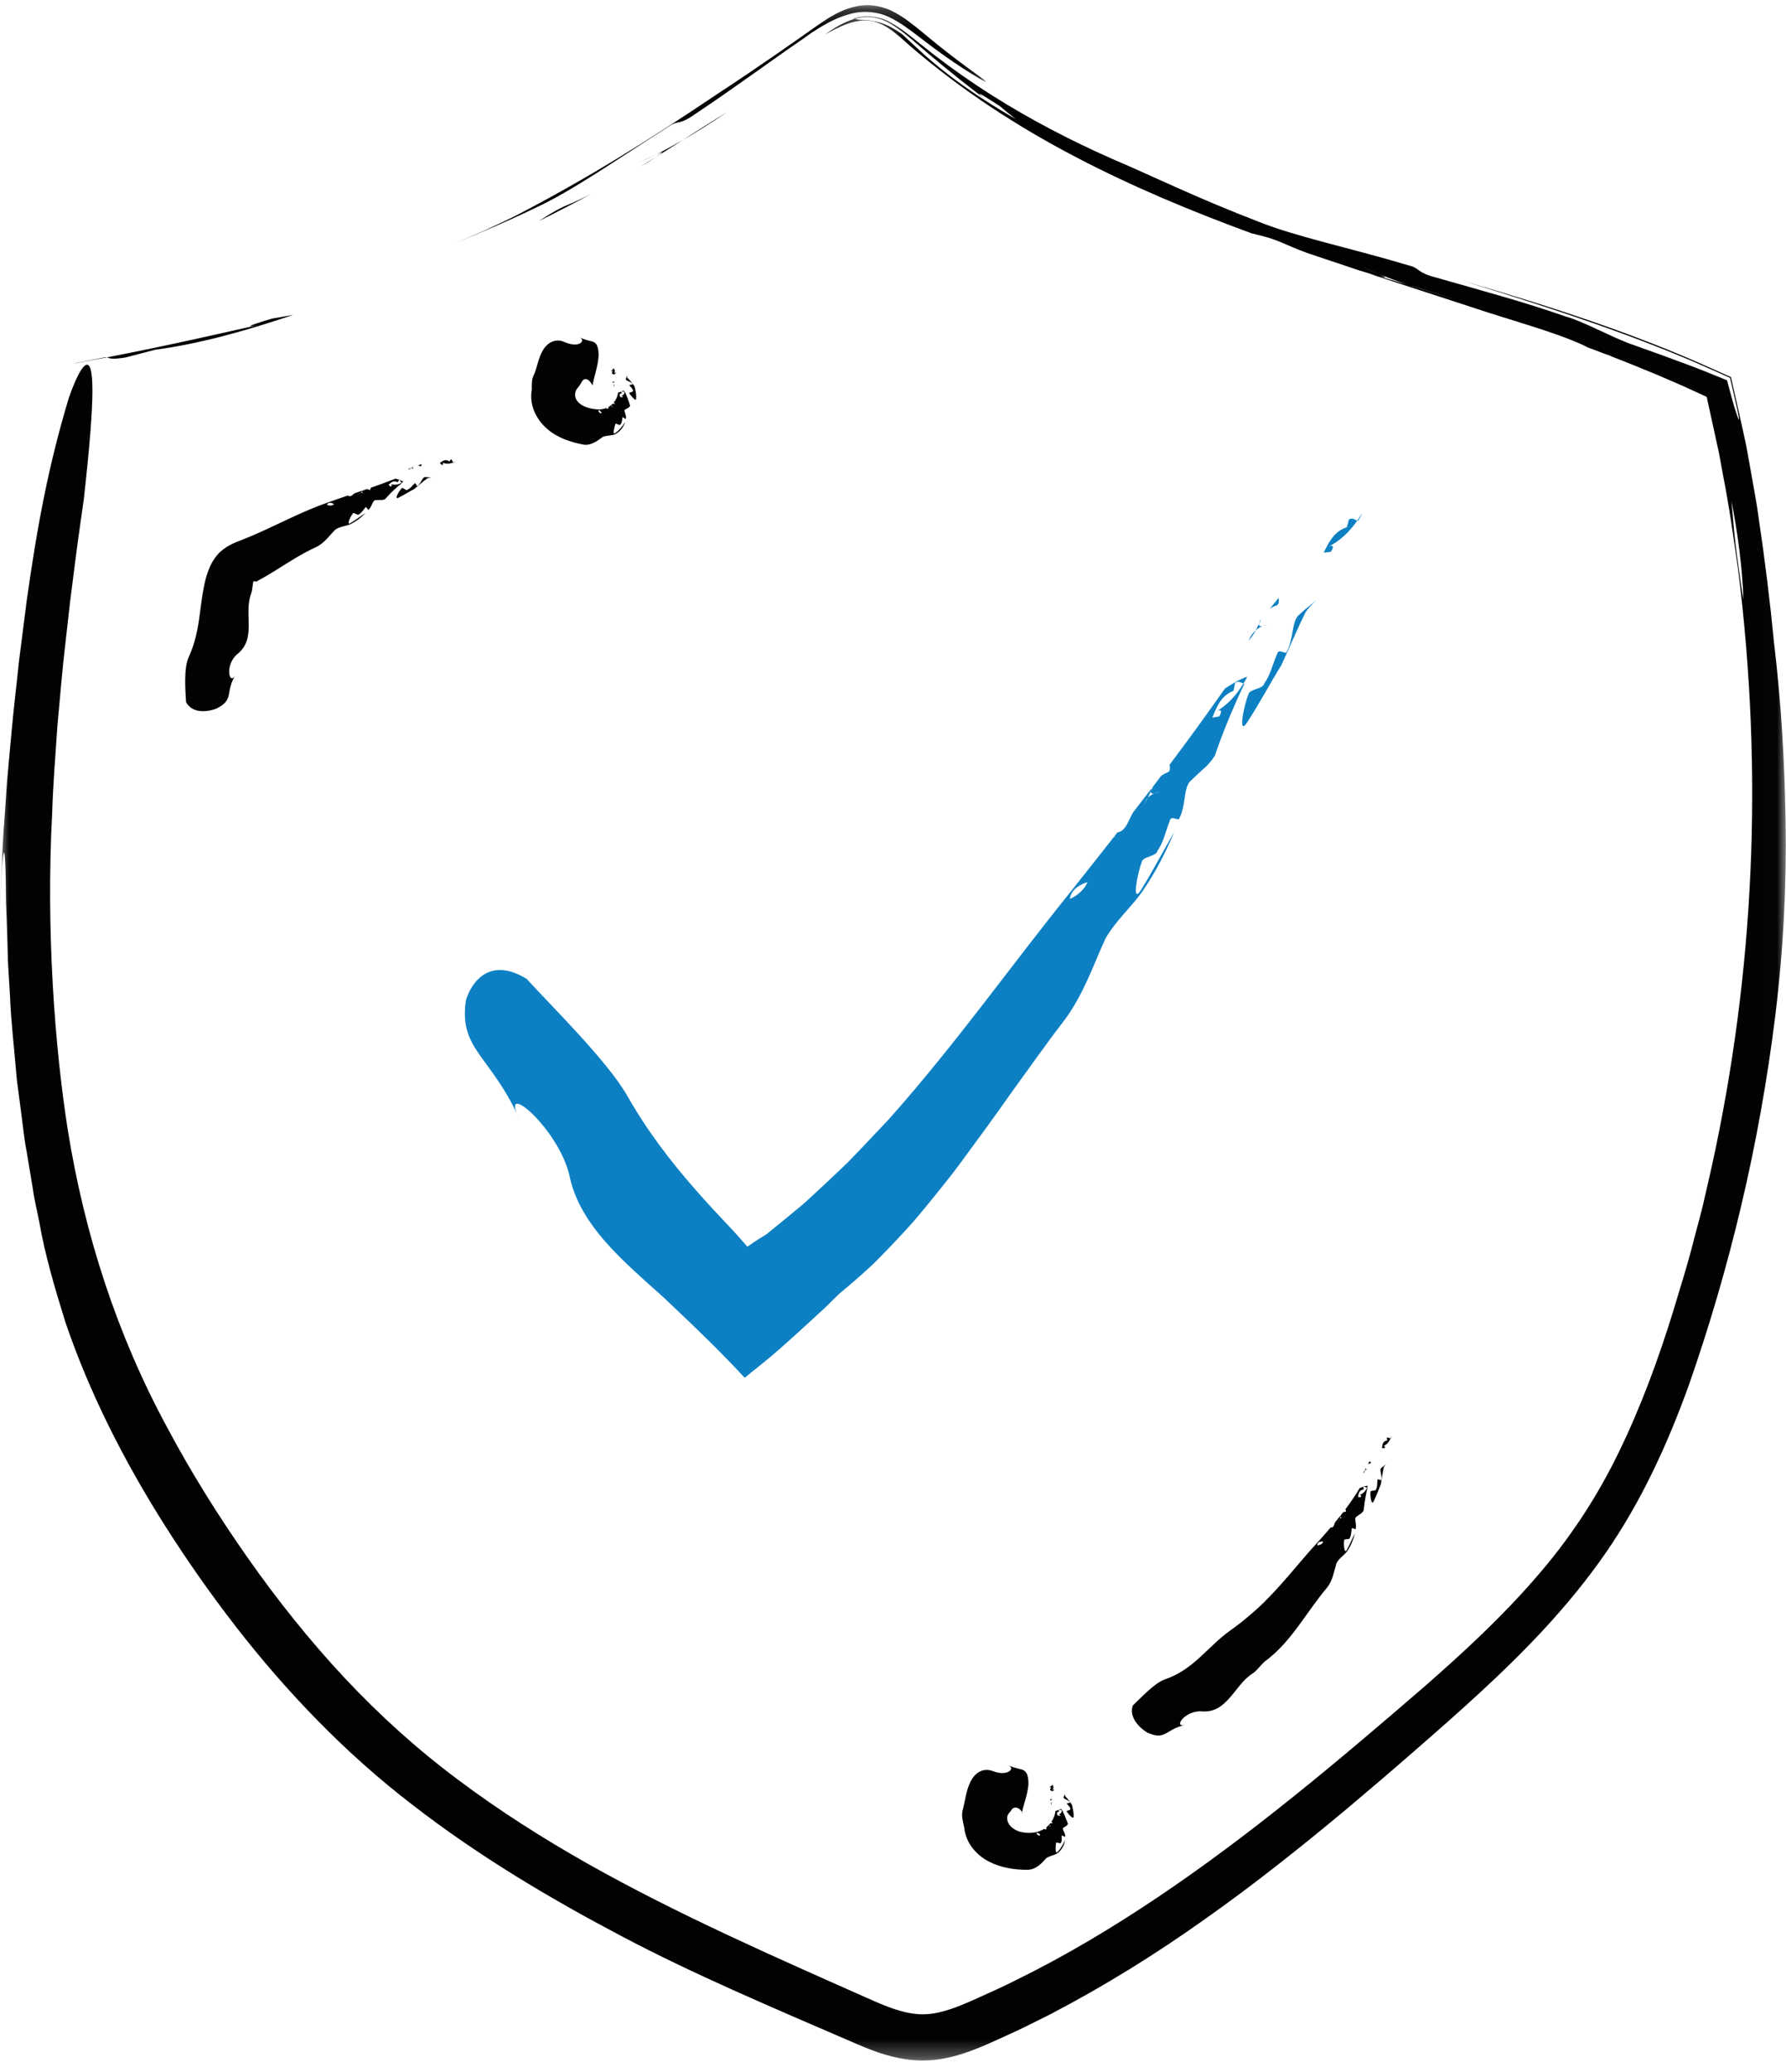 <?xml version="1.0" encoding="UTF-8"?> <svg xmlns="http://www.w3.org/2000/svg" xmlns:xlink="http://www.w3.org/1999/xlink" width="100px" height="116px" viewBox="0 0 100 116" version="1.1"><title>F9E4EBBF-BC6A-4A87-8142-8D06883C5C41@3x</title><defs><polygon id="path-1" points="0.081 0.204 29.845 0.204 29.845 13.548 0.081 13.548"></polygon><polygon id="path-3" points="0 0.253 99.989 0.253 99.989 114.697 0 114.697"></polygon></defs><g id="Desktop" stroke="none" stroke-width="1" fill="none" fill-rule="evenodd"><g id="Home-Page" transform="translate(-712, -2467)"><g id="Group-129" transform="translate(712, 2467)"><g id="Group-23" transform="translate(0, 0.084)"><path d="M30.171,12.291 C30.667,12.05 31.16,11.797 31.651,11.541 C32.145,11.287 32.638,11.03 33.124,10.763 C32.627,11.017 32.124,11.247 31.599,11.465 C30.943,11.775 30.635,12.002 30.171,12.291" id="Fill-1" fill="#010202"></path><path d="M35.812,9.27 C35.985,9.169 36.159,9.068 36.321,8.974 C36.47,8.876 36.614,8.781 36.743,8.696 C36.434,8.887 36.121,9.08 35.812,9.27" id="Fill-3" fill="#010202"></path><path d="M40.705,6.193 C39.835,6.728 39.016,7.261 38.217,7.764 C38.942,7.351 39.761,6.833 40.705,6.193" id="Fill-5" fill="#010202"></path><path d="M36.753,8.555 C37.08,8.41 37.253,8.358 36.763,8.683 C36.757,8.687 36.751,8.691 36.743,8.696 C37.234,8.395 37.713,8.083 38.217,7.764 C37.675,8.075 37.186,8.345 36.753,8.555" id="Fill-7" fill="#010202"></path><path d="M36.753,8.555 C36.438,8.695 35.949,8.94 35.778,9.014 C36.065,8.887 36.392,8.733 36.753,8.555" id="Fill-9" fill="#010202"></path><g id="Group-13" transform="translate(25.36, 0)"><mask id="mask-2" fill="white"><use xlink:href="#path-1"></use></mask><g id="Clip-12"></g><path d="M12.133,6.968 C12.609,6.638 12.643,6.955 13.58,6.29 C15.817,4.797 17.662,3.419 19.739,1.995 C19.967,1.82 20.241,1.641 20.539,1.459 C20.691,1.367 20.87,1.269 21.039,1.174 C21.214,1.08 21.408,0.999 21.592,0.912 C21.988,0.764 22.395,0.622 22.835,0.592 C23.27,0.557 23.692,0.619 24.03,0.72 C24.84,0.976 25.627,1.622 26.383,2.197 C27.141,2.782 27.935,3.34 28.579,3.756 C29.222,4.172 29.705,4.45 29.819,4.488 C29.934,4.524 29.673,4.331 28.868,3.745 C28.264,3.305 27.696,2.869 27.158,2.437 C26.62,2.008 26.121,1.564 25.538,1.128 C25.256,0.911 24.921,0.698 24.551,0.516 C24.173,0.335 23.712,0.216 23.257,0.205 C22.795,0.195 22.38,0.305 22.011,0.436 C21.828,0.503 21.667,0.586 21.495,0.663 L21.034,0.922 C20.438,1.303 19.99,1.64 19.482,1.993 C18.984,2.34 18.484,2.688 17.977,3.042 C16.959,3.745 15.904,4.457 14.761,5.206 C11.082,7.689 7.458,9.958 3.415,12.043 C2.842,12.321 2.286,12.584 1.735,12.836 C1.178,13.075 0.631,13.312 0.081,13.548 C1.525,12.953 3.001,12.333 4.603,11.562 C6.73,10.573 9.051,8.926 12.133,6.968" id="Fill-11" fill="#010202" mask="url(#mask-2)"></path></g><path d="M7.002,19.935 C7.56,19.797 8.679,19.498 8.679,19.498 C11.239,19.157 13.853,18.408 16.415,17.546 C16.026,17.614 15.629,17.684 15.227,17.754 C13.746,18.194 13.592,18.311 14.931,17.999 C11.858,18.702 8.962,19.35 5.973,19.925 C6.174,19.965 6.151,20.06 7.002,19.935" id="Fill-14" fill="#010202"></path><path d="M4.219,20.252 C4.806,20.143 5.396,20.033 5.973,19.925 C5.959,19.92 5.929,19.917 5.906,19.913 C5.318,20.035 4.73,20.147 4.154,20.256 C4.175,20.255 4.197,20.253 4.219,20.252" id="Fill-16" fill="#010202"></path><g id="Group-20" transform="translate(0, 0.576)"><mask id="mask-4" fill="white"><use xlink:href="#path-3"></use></mask><g id="Clip-19"></g><path d="M50.928,1.89 C53.838,4.397 56.989,6.439 60.222,8.126 C63.457,9.819 66.764,11.187 70.075,12.402 C70.603,12.537 70.981,12.605 71.659,12.875 C72.163,13.099 72.677,13.312 73.193,13.505 C74.17,13.832 75.146,14.159 76.114,14.483 C76.456,14.586 76.802,14.69 77.153,14.795 C77.158,14.796 77.174,14.801 77.182,14.803 C77.742,14.95 77.591,14.856 77.264,14.708 C76.893,14.558 76.555,14.414 76.269,14.283 C76.453,14.362 76.941,14.57 77.264,14.708 C77.715,14.89 78.221,15.08 78.819,15.287 C79.718,15.556 80.657,15.843 81.616,16.168 C80.533,15.854 79.608,15.561 78.819,15.287 C78.249,15.118 77.702,14.957 77.153,14.795 C76.995,14.753 76.835,14.71 76.669,14.665 C78.903,15.395 81.123,16.12 83.346,16.846 C83.859,17.007 84.349,17.16 84.749,17.285 C86.366,17.785 87.974,18.305 88.908,18.794 C89.293,18.939 89.689,19.082 90.079,19.238 C90.01,19.203 89.933,19.164 89.863,19.128 C90.033,19.204 90.176,19.269 90.293,19.321 C91.115,19.635 91.929,19.972 92.746,20.307 L93.963,20.833 C94.166,20.919 94.367,21.011 94.568,21.104 L95.129,21.361 L95.478,21.496 L95.568,21.53 C95.603,21.538 95.592,21.583 95.606,21.607 L95.657,21.785 C95.73,22.042 95.803,22.3 95.876,22.56 C96.03,23.126 96.185,23.699 96.34,24.27 C96.34,24.27 96.365,24.469 96.385,24.719 C96.402,24.969 96.424,25.268 96.438,25.465 C96.596,25.924 96.77,26.591 96.943,27.378 C96.846,26.425 96.773,25.552 96.676,24.74 C96.624,24.141 96.4,23.506 96.197,22.842 C96.094,22.511 95.993,22.171 95.914,21.823 L95.859,21.559 L95.835,21.424 L95.823,21.356 C95.819,21.334 95.789,21.332 95.773,21.319 C95.62,21.235 95.471,21.144 95.32,21.04 C95.471,21.144 95.62,21.235 95.773,21.319 C95.789,21.332 95.819,21.334 95.823,21.356 L95.835,21.424 L95.859,21.559 L95.914,21.823 C95.993,22.171 96.094,22.511 96.197,22.842 C96.4,23.506 96.624,24.141 96.676,24.74 C96.773,25.552 96.846,26.425 96.943,27.378 C97.273,29.022 97.568,31.176 97.617,32.926 C97.524,32.392 97.447,31.877 97.385,31.381 C97.322,30.885 97.243,30.411 97.192,29.951 C97.074,29.033 97.029,28.174 96.943,27.378 C96.77,26.591 96.596,25.924 96.438,25.465 C96.424,25.268 96.402,24.969 96.385,24.719 C96.365,24.469 96.34,24.27 96.34,24.27 C96.185,23.699 96.03,23.126 95.876,22.56 C95.803,22.3 95.73,22.042 95.657,21.785 L95.606,21.607 C95.592,21.583 95.603,21.538 95.568,21.53 L95.478,21.496 L95.129,21.361 L95.378,21.475 L95.502,21.533 C95.522,21.543 95.548,21.549 95.561,21.564 L95.576,21.631 L95.694,22.171 C95.785,22.587 95.877,23.005 95.968,23.422 C96.061,23.847 96.153,24.273 96.246,24.699 C96.325,25.129 96.404,25.559 96.483,25.99 C96.823,27.709 97.064,29.46 97.32,31.226 C98.743,42.62 98.227,53.794 95.84,64.661 C95.685,65.339 95.53,66.017 95.375,66.696 C95.217,67.374 95.023,68.044 94.849,68.719 C94.512,70.073 94.087,71.405 93.684,72.747 C92.857,75.424 91.887,78.07 90.655,80.606 C89.43,83.147 87.87,85.52 85.976,87.682 C84.097,89.857 81.948,91.846 79.707,93.804 C74.817,98.029 69.959,102.111 64.806,105.568 C62.233,107.296 59.591,108.872 56.86,110.209 C56.181,110.553 55.489,110.864 54.799,111.174 C54.105,111.492 53.429,111.779 52.785,111.951 C52.13,112.126 51.551,112.159 50.918,112.038 C50.286,111.921 49.633,111.671 48.957,111.377 C43.415,108.918 37.972,106.535 32.912,103.683 C30.383,102.253 27.95,100.706 25.661,98.989 C23.366,97.278 21.253,95.368 19.3,93.284 C17.35,91.198 15.557,88.954 13.898,86.594 C12.239,84.233 10.698,81.776 9.337,79.213 C6.573,74.102 4.74,68.496 3.793,62.583 C3.078,58.043 2.567,51.46 2.92,44.868 C2.971,43.222 3.109,41.577 3.215,39.966 C3.368,38.354 3.488,36.777 3.672,35.266 C3.757,34.511 3.84,33.772 3.921,33.053 C4.013,32.335 4.102,31.637 4.188,30.963 C4.353,29.616 4.545,28.366 4.698,27.246 C5.032,24.229 5.174,22.339 5.175,21.214 C5.176,20.088 5.037,19.727 4.848,19.761 C4.47,19.829 3.889,21.481 3.811,21.759 C2.729,25.381 2.101,28.67 1.497,32.954 C1.36,34.027 1.216,35.16 1.061,36.376 C0.937,37.597 0.775,38.896 0.647,40.305 C0.583,41.01 0.517,41.741 0.448,42.501 C0.369,43.26 0.337,44.054 0.272,44.875 C0.213,45.698 0.145,46.552 0.117,47.445 C0.084,48.336 0.018,49.262 0,50.228 C0.085,47.599 0.2,46.775 0.255,47.165 C0.285,47.36 0.308,47.858 0.322,48.588 C0.327,48.952 0.332,49.375 0.338,49.846 C0.355,50.317 0.374,50.837 0.394,51.397 C0.41,51.957 0.427,52.556 0.445,53.187 C0.483,53.817 0.523,54.478 0.564,55.16 C0.614,56.528 0.792,57.974 0.912,59.442 C0.936,59.81 0.995,60.175 1.042,60.541 C1.09,60.907 1.138,61.273 1.185,61.637 C1.286,62.367 1.351,63.097 1.49,63.801 C1.608,64.509 1.724,65.203 1.836,65.875 C1.926,66.552 2.094,67.189 2.209,67.806 C2.521,69.597 3.064,71.438 3.658,73.351 C4.301,75.247 5.104,77.173 6.049,79.093 C6.993,81.013 8.077,82.929 9.277,84.816 C10.476,86.704 11.781,88.569 13.199,90.397 C16.027,94.046 19.354,97.521 23.113,100.397 C26.848,103.29 30.87,105.665 34.802,107.735 C38.74,109.821 43.055,111.65 47.888,113.737 C48.703,114.087 49.618,114.463 50.709,114.626 C51.245,114.709 51.845,114.722 52.404,114.653 C52.963,114.587 53.481,114.454 53.955,114.298 C54.431,114.143 54.866,113.963 55.274,113.788 C55.676,113.612 56.064,113.43 56.458,113.251 C57.25,112.902 58.012,112.5 58.785,112.12 C61.834,110.531 64.733,108.728 67.483,106.769 C70.244,104.82 72.866,102.73 75.428,100.592 C76.704,99.518 77.971,98.437 79.222,97.343 C80.474,96.253 81.731,95.151 82.972,94.001 C85.45,91.708 87.871,89.214 89.887,86.305 C91.911,83.388 93.382,80.156 94.564,76.876 C96.854,70.313 98.504,63.439 99.397,56.229 C99.865,52.41 100.037,48.792 99.978,45.335 C99.922,41.878 99.719,38.579 99.335,35.373 C99.109,33.027 98.81,30.608 98.464,28.305 C98.39,27.727 98.287,27.161 98.187,26.604 C98.088,26.047 97.991,25.5 97.896,24.966 C97.807,24.43 97.694,23.912 97.582,23.41 C97.47,22.908 97.362,22.421 97.257,21.953 C97.188,21.649 97.119,21.346 97.051,21.044 L96.945,20.578 L96.918,20.462 C96.898,20.432 96.85,20.425 96.818,20.406 L96.6,20.309 C96.111,20.09 95.626,19.874 95.145,19.659 C94.475,19.365 93.81,19.092 93.155,18.825 C91.84,18.305 90.558,17.822 89.298,17.39 C86.781,16.514 84.367,15.783 82.009,15.09 C84.633,15.904 86.908,16.625 89.244,17.443 C90.411,17.851 91.594,18.284 92.839,18.776 C93.464,19.014 94.098,19.29 94.76,19.56 C95.147,19.73 95.54,19.903 95.942,20.08 C96.227,20.207 96.515,20.335 96.806,20.464 L96.86,20.488 C96.874,20.5 96.872,20.524 96.878,20.542 L96.905,20.659 L96.959,20.893 C96.995,21.048 97.031,21.205 97.068,21.363 C97.145,21.706 97.209,21.991 97.262,22.223 C97.296,22.394 97.323,22.527 97.343,22.624 C97.379,22.82 97.377,22.876 97.348,22.822 C97.318,22.768 97.26,22.604 97.182,22.359 C97.163,22.297 97.142,22.231 97.119,22.16 C97.096,22.083 97.071,22 97.045,21.913 C96.977,21.662 96.901,21.384 96.82,21.087 C96.78,20.94 96.739,20.787 96.697,20.631 C96.543,20.568 96.385,20.503 96.223,20.437 C95.924,20.316 95.612,20.19 95.292,20.061 C94.853,19.887 94.389,19.716 93.93,19.548 C93.018,19.202 92.121,18.896 91.482,18.661 C90.376,18.298 88.767,17.372 87.644,17.053 C85.256,16.218 83.012,15.626 80.417,14.881 C79.296,14.589 79.507,14.366 78.949,14.22 C75.428,13.17 72.638,12.615 70.461,11.75 C68.806,11.109 67.331,10.49 65.913,9.852 C65.016,9.45 64.126,9.052 63.179,8.627 C62.587,8.375 61.975,8.107 61.369,7.826 C61.803,8.141 61.932,8.314 62.045,8.487 C61.181,8.054 60.001,7.375 59.17,6.89 C60.001,7.375 61.181,8.054 62.045,8.487 C61.932,8.314 61.803,8.141 61.369,7.826 C59.196,6.823 56.917,5.604 54.732,4.15 C53.639,3.424 52.573,2.643 51.544,1.812 C51.02,1.403 50.517,0.958 49.887,0.614 C49.281,0.249 48.427,0.134 47.766,0.394 C47.789,0.395 47.821,0.395 47.845,0.395 C48.239,0.282 48.68,0.251 49.093,0.353 C49.507,0.451 49.871,0.654 50.191,0.877 C50.837,1.326 51.383,1.843 51.959,2.326 C53.105,3.302 54.299,4.247 55.562,5.187 C55.013,4.785 54.79,4.584 54.86,4.597 C54.931,4.611 55.295,4.838 55.946,5.255 C56.251,5.511 56.564,5.762 56.872,6.009 C55.704,5.331 54.563,4.604 53.491,3.811 C52.956,3.414 52.438,3.001 51.944,2.571 C51.448,2.142 50.987,1.688 50.507,1.25 C50.507,1.25 50.446,1.209 50.346,1.142 C50.249,1.073 50.106,0.988 49.946,0.895 C49.626,0.709 49.2,0.555 48.907,0.524 C48.799,0.508 48.704,0.484 48.621,0.476 C48.537,0.471 48.465,0.466 48.402,0.462 C48.276,0.444 48.192,0.46 48.126,0.448 C47.996,0.436 47.946,0.399 47.845,0.395 C47.228,0.58 46.698,0.917 46.197,1.266 C46.34,1.189 46.521,1.092 46.729,0.982 C46.946,0.884 47.181,0.762 47.453,0.672 C47.718,0.572 48.018,0.511 48.32,0.484 C48.625,0.482 48.932,0.52 49.203,0.632 C49.747,0.848 50.152,1.213 50.451,1.461 C50.743,1.724 50.928,1.89 50.928,1.89" id="Fill-18" fill="#010202" mask="url(#mask-4)"></path></g><path d="M78.883,15.892 C78.487,15.773 78.001,15.626 77.483,15.469 C79.348,16.079 81.214,16.69 83.088,17.303 C82.139,16.85 80.514,16.373 78.883,15.892" id="Fill-21" fill="#010202"></path></g><g id="Group-44" transform="translate(25.937, 28.614)" fill="#0C80C3"><path d="M45.655,4.856 C45.489,5.063 45.321,5.271 45.154,5.479 C45.266,5.395 45.394,5.326 45.553,5.276 C45.708,5.174 45.664,5.027 45.655,4.856" id="Fill-24"></path><path d="M44.688,6.054 C44.658,6.091 44.627,6.129 44.598,6.163 C44.586,6.207 44.574,6.25 44.566,6.29 C44.604,6.21 44.646,6.131 44.688,6.054" id="Fill-26"></path><path d="M43.969,7.252 C44.141,7.073 44.267,6.874 44.375,6.671 C44.221,6.807 44.081,6.993 43.969,7.252" id="Fill-28"></path><path d="M44.74,6.445 C44.623,6.464 44.529,6.447 44.564,6.296 L44.566,6.29 C44.504,6.417 44.444,6.543 44.375,6.671 C44.49,6.57 44.615,6.495 44.74,6.445" id="Fill-30"></path><path d="M44.74,6.445 C44.853,6.427 44.992,6.366 45.055,6.358 C44.952,6.374 44.846,6.403 44.74,6.445" id="Fill-32"></path><path d="M46.1,7.891 C46.067,8.039 45.642,7.683 45.577,7.977 C45.313,8.583 45.194,9.18 44.84,9.669 C44.78,9.965 44.028,9.956 43.967,10.251 C43.711,10.866 43.355,12.641 43.894,11.829 C44.684,10.6 45.118,9.736 45.81,8.619 C46.268,7.636 46.668,6.657 47.164,5.661 C47.331,5.404 47.541,5.206 47.747,5.003 C47.45,5.247 47.14,5.492 46.821,5.786 C46.363,6.144 46.523,7.115 46.1,7.891" id="Fill-34"></path><path d="M49.596,0.465 C49.555,0.611 49.472,0.905 49.472,0.905 C48.771,1.126 48.472,1.73 48.177,2.328 C48.309,2.312 48.442,2.296 48.576,2.279 C48.789,1.974 48.697,1.842 48.392,2.021 C49.137,1.65 49.631,1.136 50.056,0.537 C49.912,0.475 49.787,0.355 49.596,0.465" id="Fill-36"></path><path d="M50.295,0.178 C50.217,0.3 50.137,0.421 50.056,0.537 C50.07,0.545 50.086,0.55 50.102,0.556 C50.174,0.428 50.245,0.3 50.315,0.174 L50.295,0.178 Z" id="Fill-38"></path><path d="M42.65,9.932 C41.59,11.44 40.571,12.844 39.551,14.197 C39.564,14.366 39.614,14.513 39.461,14.619 C39.307,14.671 39.18,14.746 39.072,14.831 C38.922,15.028 38.772,15.225 38.623,15.42 C38.586,15.498 38.548,15.578 38.509,15.659 C38.509,15.659 38.508,15.664 38.507,15.666 C38.479,15.816 38.573,15.831 38.689,15.808 C38.792,15.762 38.899,15.73 39.001,15.71 C38.936,15.723 38.802,15.784 38.689,15.808 C38.564,15.863 38.445,15.937 38.332,16.044 C38.23,16.248 38.111,16.452 37.945,16.633 C38.047,16.374 38.181,16.183 38.332,16.044 C38.396,15.914 38.452,15.786 38.509,15.659 C38.518,15.617 38.528,15.575 38.537,15.531 C38.192,15.979 37.848,16.423 37.504,16.869 C37.442,16.983 37.381,17.091 37.339,17.184 C37.166,17.56 36.994,17.935 36.63,17.987 C36.569,18.065 36.506,18.145 36.443,18.225 C36.468,18.219 36.491,18.21 36.517,18.206 C36.478,18.233 36.441,18.253 36.41,18.268 C36.147,18.602 35.884,18.937 35.62,19.274 C35.547,19.56 35.49,19.867 35.391,20.145 C35.391,20.145 35.129,20.196 35.001,20.221 C35.047,20.395 35.026,20.583 34.953,20.768 C35.22,20.675 35.49,20.609 35.696,20.514 C36.087,20.439 35.61,19.673 36.231,19.695 C35.61,19.673 36.087,20.439 35.696,20.514 C35.49,20.609 35.22,20.675 34.953,20.768 C34.801,21.154 34.42,21.524 33.958,21.712 C34.067,21.151 34.505,20.923 34.953,20.768 C35.026,20.583 35.047,20.395 35.001,20.221 C35.129,20.196 35.391,20.145 35.391,20.145 C35.49,19.867 35.547,19.56 35.62,19.274 C35.102,19.928 34.579,20.589 34.045,21.265 C30.565,25.574 27.643,29.755 23.856,34.018 C23.327,34.579 22.803,35.133 22.284,35.683 C22.021,35.955 21.759,36.225 21.499,36.494 C21.228,36.752 20.959,37.008 20.69,37.264 C20.151,37.772 19.615,38.274 19.076,38.763 C18.518,39.229 17.962,39.688 17.406,40.137 L17.035,40.44 L16.921,40.522 C16.89,40.541 16.862,40.562 16.831,40.58 C16.71,40.651 16.598,40.719 16.491,40.787 C16.279,40.92 16.09,41.056 15.911,41.183 C15.63,40.853 15.369,40.571 15.117,40.289 L14.094,39.199 C13.732,38.807 13.372,38.413 13.02,38.01 C11.608,36.4 10.279,34.678 9.151,32.672 C7.982,30.7 5.011,27.788 3.553,26.19 C0.961,24.604 0.143,27.284 0.135,27.481 C-0.211,30.17 1.558,30.501 3.145,34.035 C1.965,31.719 5.339,34.535 5.949,37.208 C6.333,39.097 7.598,40.64 9.1,42.089 C9.473,42.453 9.866,42.807 10.26,43.164 L10.856,43.697 L11.154,43.964 L11.228,44.031 L11.352,44.148 L11.618,44.401 C13.054,45.756 14.413,47.066 15.761,48.52 C16.029,48.299 16.296,48.081 16.564,47.87 C17.305,47.286 18.08,46.593 18.88,45.862 C19.279,45.495 19.688,45.12 20.108,44.735 C20.329,44.54 20.504,44.355 20.689,44.171 C20.807,44.056 20.926,43.939 21.047,43.821 C21.708,43.273 22.358,42.716 22.971,42.136 C23.563,41.546 24.138,40.945 24.7,40.335 C25.273,39.73 25.783,39.093 26.301,38.457 C26.811,37.818 27.337,37.183 27.819,36.524 C28.786,35.209 29.763,33.884 30.714,32.523 C31.201,31.849 31.691,31.169 32.188,30.482 C32.682,29.795 33.19,29.108 33.72,28.419 C34.798,26.929 35.31,25.318 35.974,23.902 C36.542,22.93 37.454,22.105 37.979,21.358 C38.796,20.183 39.343,19.062 39.819,17.956 C39.147,19.095 38.717,19.969 37.943,21.221 C37.406,22.044 37.754,20.255 37.996,19.634 C38.054,19.335 38.807,19.33 38.864,19.031 C39.21,18.536 39.324,17.938 39.568,17.318 C39.626,17.02 40.061,17.364 40.09,17.215 C40.494,16.421 40.303,15.456 40.751,15.081 C41.064,14.778 41.354,14.51 41.642,14.253 C41.804,14.077 41.961,13.899 42.088,13.681 C42.141,13.528 42.196,13.369 42.252,13.21 C42.039,13.216 41.844,13.135 41.649,13.049 C41.808,12.877 42.098,12.679 42.258,12.507 C42.098,12.679 41.808,12.877 41.649,13.049 C41.844,13.135 42.039,13.216 42.252,13.21 C42.656,12.074 43.192,10.814 43.733,9.669 C43.718,9.664 43.699,9.658 43.683,9.653 C43.304,10.278 42.841,10.818 42.132,11.242 C42.42,11.046 42.522,11.168 42.333,11.491 C42.203,11.516 42.071,11.54 41.943,11.564 C42.19,10.942 42.442,10.324 43.127,10.059 C43.127,10.059 43.19,9.761 43.22,9.614 C43.403,9.492 43.538,9.601 43.683,9.653 C43.758,9.532 43.83,9.407 43.899,9.279 C43.499,9.363 42.65,9.932 42.65,9.932" id="Fill-40"></path><path d="M38.309,16.048 C38.351,15.956 38.411,15.85 38.474,15.735 C38.183,16.107 37.892,16.479 37.6,16.853 C37.963,16.801 38.136,16.426 38.309,16.048" id="Fill-42"></path></g><g id="Group-65" transform="translate(10.086, 25.444)" fill="#010202"><path d="M13.525,0.548 L13.306,0.602 C13.348,0.609 13.393,0.628 13.444,0.662 C13.5,0.678 13.506,0.612 13.525,0.548" id="Fill-45"></path><path d="M13.103,0.65 C13.089,0.654 13.076,0.657 13.063,0.66 L13.039,0.693 C13.059,0.678 13.081,0.664 13.103,0.65" id="Fill-47"></path><path d="M12.753,0.841 C12.823,0.833 12.883,0.803 12.938,0.765 C12.878,0.764 12.815,0.785 12.753,0.841" id="Fill-49"></path><path d="M13.069,0.806 C13.034,0.774 13.009,0.736 13.037,0.695 L13.039,0.693 L12.938,0.765 C12.983,0.767 13.027,0.782 13.069,0.806" id="Fill-51"></path><path d="M13.069,0.806 C13.104,0.836 13.15,0.861 13.169,0.879 C13.138,0.85 13.105,0.826 13.069,0.806" id="Fill-53"></path><path d="M13.282,1.764 C13.256,1.806 13.177,1.541 13.125,1.624 C12.981,1.755 12.878,1.922 12.721,1.976 C12.671,2.059 12.455,1.809 12.405,1.895 C12.262,2.031 11.97,2.536 12.213,2.427 C12.573,2.247 12.793,2.092 13.117,1.928 C13.356,1.725 13.587,1.521 13.845,1.333 C13.922,1.295 14.003,1.292 14.085,1.289 C13.973,1.274 13.86,1.268 13.735,1.264 C13.563,1.238 13.49,1.631 13.282,1.764" id="Fill-55"></path><path d="M15.166,0.272 C15.136,0.311 15.075,0.39 15.075,0.39 C14.859,0.24 14.698,0.358 14.542,0.48 L14.656,0.592 C14.752,0.552 14.745,0.474 14.64,0.438 C14.889,0.549 15.087,0.527 15.279,0.45 C15.249,0.38 15.232,0.295 15.166,0.272" id="Fill-57"></path><path d="M15.39,0.399 C15.353,0.417 15.315,0.435 15.279,0.45 L15.288,0.472 C15.324,0.449 15.36,0.427 15.396,0.404 L15.39,0.399 Z" id="Fill-59"></path><path d="M12.057,1.355 C11.576,1.541 11.12,1.709 10.671,1.864 C10.658,1.928 10.659,1.996 10.601,1.985 C10.548,1.954 10.502,1.941 10.46,1.937 L10.263,2.004 L10.205,2.052 L10.203,2.054 C10.18,2.098 10.207,2.133 10.246,2.161 C10.282,2.177 10.318,2.2 10.351,2.225 C10.33,2.209 10.283,2.189 10.246,2.161 C10.202,2.141 10.157,2.13 10.112,2.132 C10.06,2.172 10.004,2.209 9.936,2.221 C9.992,2.161 10.051,2.134 10.112,2.132 L10.205,2.052 L10.226,2.016 L9.776,2.168 C9.746,2.189 9.716,2.209 9.695,2.229 C9.605,2.309 9.516,2.389 9.397,2.295 L9.316,2.321 C9.325,2.327 9.332,2.332 9.341,2.338 C9.326,2.335 9.313,2.331 9.301,2.327 C9.188,2.366 9.075,2.405 8.961,2.444 C8.912,2.525 8.867,2.617 8.812,2.686 L8.68,2.595 C8.68,2.671 8.657,2.732 8.618,2.776 C8.712,2.824 8.804,2.882 8.877,2.91 C9.008,3.002 8.923,2.584 9.118,2.781 C8.923,2.584 9.008,3.002 8.877,2.91 C8.804,2.882 8.712,2.824 8.618,2.776 C8.537,2.869 8.385,2.888 8.22,2.817 C8.302,2.648 8.462,2.697 8.618,2.776 C8.657,2.732 8.68,2.671 8.68,2.595 L8.812,2.686 C8.867,2.617 8.912,2.525 8.961,2.444 C8.738,2.521 8.513,2.598 8.285,2.682 C6.803,3.195 5.545,3.892 4.065,4.533 C3.863,4.615 3.662,4.698 3.463,4.779 L3.156,4.9 L2.988,4.971 C2.93,4.997 2.856,5.034 2.791,5.069 C2.524,5.212 2.272,5.397 2.072,5.634 C1.871,5.869 1.717,6.147 1.601,6.445 C1.391,7.002 1.342,7.349 1.266,7.757 C1.198,8.155 1.154,8.553 1.099,8.949 C0.994,9.744 0.855,10.536 0.469,11.37 C0.191,12.012 0.298,13.236 0.331,13.864 C0.795,14.706 1.98,14.253 2.046,14.219 C3.056,13.714 2.49,13.323 3.111,12.327 C2.755,13.008 2.469,11.793 3.199,11.179 C3.749,10.739 3.837,10.188 3.84,9.598 C3.843,9.009 3.762,8.38 3.963,7.827 C4.063,7.561 4.057,7.195 4.107,7.098 C4.204,7.084 4.241,7.121 4.247,7.126 L4.727,6.859 C4.918,6.749 5.108,6.633 5.297,6.517 C6.052,6.049 6.799,5.552 7.657,5.163 C8.1,4.935 8.377,4.511 8.695,4.203 C8.95,4.026 9.303,4.008 9.528,3.906 C9.88,3.737 10.146,3.516 10.392,3.274 C10.083,3.466 9.874,3.637 9.528,3.846 C9.292,3.974 9.548,3.446 9.678,3.299 C9.722,3.21 9.958,3.443 10.001,3.355 C10.152,3.288 10.241,3.113 10.372,2.97 C10.418,2.882 10.52,3.14 10.542,3.097 C10.739,2.946 10.774,2.546 10.947,2.556 C11.071,2.547 11.186,2.547 11.298,2.549 C11.364,2.539 11.429,2.527 11.489,2.491 C11.52,2.454 11.553,2.416 11.586,2.378 C11.522,2.312 11.472,2.221 11.423,2.128 C11.488,2.118 11.595,2.142 11.66,2.132 C11.595,2.142 11.488,2.118 11.423,2.128 C11.472,2.221 11.522,2.312 11.586,2.378 C11.821,2.105 12.118,1.847 12.402,1.612 L12.389,1.591 C12.209,1.687 12.016,1.732 11.759,1.648 C11.866,1.673 11.883,1.749 11.791,1.8 L11.667,1.699 C11.809,1.564 11.953,1.427 12.182,1.554 C12.182,1.554 12.234,1.469 12.259,1.426 C12.326,1.442 12.353,1.525 12.389,1.591 C12.424,1.572 12.46,1.552 12.495,1.53 C12.369,1.426 12.057,1.355 12.057,1.355" id="Fill-61"></path><path d="M10.104,2.127 C10.126,2.108 10.156,2.089 10.186,2.068 L9.807,2.192 C9.926,2.287 10.014,2.206 10.104,2.127" id="Fill-63"></path></g><g id="Group-86" transform="translate(63.112, 80.199)" fill="#010202"><path d="M13.597,1.594 L13.474,1.772 C13.51,1.751 13.555,1.736 13.615,1.73 C13.667,1.705 13.626,1.652 13.597,1.594" id="Fill-66"></path><path d="M13.36,1.936 C13.352,1.947 13.345,1.958 13.338,1.968 C13.339,1.982 13.341,1.995 13.342,2.009 C13.347,1.984 13.353,1.96 13.36,1.936" id="Fill-68"></path><path d="M13.228,2.296 C13.275,2.247 13.3,2.187 13.316,2.125 C13.27,2.161 13.238,2.215 13.228,2.296" id="Fill-70"></path><path d="M13.439,2.073 C13.392,2.072 13.349,2.059 13.342,2.011 L13.342,2.009 C13.334,2.048 13.327,2.087 13.316,2.126 C13.35,2.099 13.393,2.082 13.439,2.073" id="Fill-72"></path><path d="M13.439,2.073 C13.484,2.075 13.535,2.063 13.561,2.065 C13.518,2.063 13.478,2.066 13.439,2.073" id="Fill-74"></path><path d="M14.227,2.66 C14.233,2.71 14.002,2.558 14.015,2.656 C13.991,2.85 14.017,3.046 13.927,3.188 C13.939,3.286 13.614,3.225 13.626,3.322 C13.597,3.514 13.666,4.103 13.796,3.865 C13.978,3.496 14.059,3.234 14.205,2.894 C14.263,2.582 14.295,2.269 14.364,1.959 C14.396,1.879 14.454,1.822 14.511,1.763 C14.421,1.831 14.33,1.901 14.234,1.981 C14.089,2.075 14.298,2.417 14.227,2.66" id="Fill-76"></path><path d="M14.534,0.295 C14.543,0.343 14.56,0.439 14.56,0.439 C14.303,0.489 14.285,0.679 14.265,0.872 L14.424,0.872 C14.46,0.776 14.398,0.728 14.302,0.776 C14.549,0.679 14.668,0.522 14.741,0.334 C14.67,0.309 14.595,0.265 14.534,0.295" id="Fill-78"></path><path d="M14.779,0.222 C14.768,0.26 14.755,0.298 14.741,0.335 L14.764,0.342 C14.772,0.301 14.78,0.261 14.787,0.221 L14.779,0.222 Z" id="Fill-80"></path><path d="M13.02,3.108 C12.765,3.541 12.495,3.93 12.216,4.299 C12.241,4.358 12.279,4.414 12.226,4.436 C12.166,4.439 12.12,4.453 12.084,4.471 L11.961,4.631 C11.954,4.655 11.946,4.679 11.939,4.703 L11.939,4.705 C11.945,4.754 11.986,4.769 12.033,4.772 C12.071,4.767 12.113,4.766 12.155,4.769 C12.128,4.767 12.078,4.775 12.033,4.772 C11.986,4.779 11.944,4.793 11.908,4.819 C11.887,4.879 11.859,4.938 11.807,4.983 C11.823,4.904 11.859,4.852 11.908,4.819 C11.918,4.78 11.929,4.741 11.939,4.703 L11.937,4.661 C11.843,4.784 11.743,4.901 11.644,5.019 C11.63,5.051 11.616,5.083 11.608,5.11 C11.575,5.222 11.542,5.334 11.393,5.314 L11.339,5.376 C11.349,5.376 11.357,5.377 11.368,5.377 C11.354,5.383 11.341,5.386 11.329,5.388 L11.102,5.652 C11.101,5.744 11.111,5.846 11.098,5.932 C11.098,5.932 10.992,5.92 10.939,5.915 C10.977,5.98 10.987,6.043 10.975,6.1 C11.079,6.097 11.187,6.104 11.265,6.094 C11.424,6.111 11.139,5.79 11.405,5.865 C11.139,5.79 11.424,6.111 11.265,6.094 C11.187,6.104 11.079,6.097 10.975,6.1 C10.95,6.217 10.826,6.303 10.649,6.316 C10.639,6.132 10.801,6.103 10.975,6.1 C10.987,6.043 10.977,5.98 10.939,5.915 C10.992,5.92 11.098,5.932 11.098,5.932 C11.111,5.846 11.101,5.744 11.102,5.652 C10.954,5.826 10.797,5.995 10.641,6.17 C9.617,7.282 8.787,8.389 7.678,9.488 C7.38,9.786 7.067,10.059 6.753,10.323 C6.442,10.589 6.121,10.835 5.792,11.067 C4.492,11.989 3.737,13.273 2.099,13.825 C1.49,14.05 0.747,14.885 0.318,15.278 C0.02,16.133 1.083,16.789 1.157,16.813 C2.18,17.263 2.127,16.6 3.274,16.365 C2.532,16.567 3.224,15.551 4.169,15.61 C4.876,15.674 5.342,15.312 5.741,14.849 C6.15,14.394 6.487,13.835 6.997,13.506 C7.254,13.343 7.429,13.075 7.686,12.832 C9.2,11.725 9.972,10.128 11.209,8.66 C11.52,8.255 11.586,7.743 11.721,7.314 C11.866,7.033 12.176,6.846 12.322,6.637 C12.548,6.308 12.665,5.97 12.752,5.633 C12.584,5.962 12.492,6.225 12.292,6.585 C12.15,6.819 12.111,6.224 12.149,6.032 C12.142,5.934 12.463,6.01 12.457,5.911 C12.552,5.773 12.538,5.576 12.576,5.385 C12.569,5.287 12.793,5.451 12.789,5.401 C12.873,5.161 12.682,4.807 12.831,4.719 C12.93,4.643 13.025,4.577 13.118,4.514 C13.167,4.467 13.214,4.419 13.243,4.355 C13.248,4.306 13.254,4.256 13.259,4.206 C13.168,4.19 13.074,4.144 12.98,4.097 C13.028,4.051 13.131,4.01 13.177,3.964 C13.131,4.01 13.028,4.051 12.98,4.097 C13.074,4.144 13.168,4.19 13.259,4.206 C13.298,3.848 13.368,3.455 13.45,3.103 L13.427,3.094 C13.344,3.279 13.218,3.431 12.966,3.516 C13.065,3.473 13.124,3.523 13.084,3.619 L12.925,3.61 C12.954,3.418 12.982,3.227 13.241,3.19 C13.241,3.19 13.229,3.093 13.222,3.044 C13.285,3.017 13.357,3.065 13.427,3.094 C13.443,3.058 13.457,3.021 13.471,2.983 C13.309,2.981 13.02,3.108 13.02,3.108" id="Fill-82"></path><path d="M11.899,4.818 C11.906,4.79 11.919,4.759 11.933,4.726 C11.853,4.827 11.767,4.924 11.683,5.023 C11.833,5.043 11.866,4.931 11.899,4.818" id="Fill-84"></path></g><g id="Group-107" transform="translate(53.602, 98.643)" fill="#010202"><path d="M5.212,2.076 C5.214,2.104 5.208,2.133 5.207,2.161 C5.225,2.145 5.254,2.128 5.301,2.106 C5.331,2.083 5.269,2.081 5.212,2.076" id="Fill-87"></path><path d="M5.199,2.24 L5.198,2.255 L5.224,2.266 C5.215,2.258 5.206,2.249 5.199,2.24" id="Fill-89"></path><path d="M5.273,2.387 C5.289,2.36 5.279,2.334 5.262,2.31 C5.241,2.332 5.24,2.357 5.273,2.387" id="Fill-91"></path><path d="M5.34,2.263 C5.3,2.274 5.257,2.28 5.225,2.267 L5.224,2.266 C5.238,2.28 5.251,2.294 5.262,2.31 C5.278,2.293 5.306,2.277 5.34,2.263" id="Fill-93"></path><path d="M5.34,2.263 C5.379,2.252 5.415,2.235 5.437,2.228 C5.402,2.239 5.369,2.251 5.34,2.263" id="Fill-95"></path><path d="M6.318,2.275 C6.349,2.297 6.072,2.298 6.134,2.34 C6.214,2.439 6.335,2.538 6.324,2.64 C6.381,2.694 6.071,2.729 6.125,2.777 C6.189,2.878 6.492,3.247 6.511,3.075 C6.523,2.807 6.467,2.63 6.42,2.403 C6.312,2.217 6.165,2.059 6.04,1.909 C6.018,1.864 6.031,1.818 6.04,1.769 C6.011,1.835 5.981,1.901 5.95,1.97 C5.884,2.059 6.25,2.123 6.318,2.275" id="Fill-97"></path><path d="M5.163,1.418 C5.198,1.417 5.268,1.416 5.268,1.416 C5.129,1.569 5.217,1.596 5.322,1.641 L5.437,1.559 C5.404,1.521 5.332,1.548 5.29,1.606 C5.416,1.46 5.393,1.359 5.323,1.293 C5.261,1.336 5.186,1.378 5.163,1.418" id="Fill-99"></path><path d="M5.278,1.257 C5.294,1.269 5.309,1.281 5.323,1.294 L5.343,1.28 C5.322,1.27 5.302,1.262 5.283,1.252 L5.278,1.257 Z" id="Fill-101"></path><path d="M5.493,2.75 C5.468,2.976 5.384,3.181 5.267,3.351 C5.308,3.389 5.358,3.428 5.32,3.433 C5.27,3.426 5.236,3.426 5.211,3.43 L5.152,3.497 C5.152,3.509 5.153,3.522 5.153,3.535 L5.154,3.537 C5.171,3.568 5.21,3.587 5.25,3.6 C5.281,3.606 5.316,3.614 5.352,3.625 C5.329,3.619 5.289,3.613 5.25,3.6 C5.212,3.594 5.181,3.592 5.158,3.599 C5.158,3.633 5.147,3.661 5.116,3.675 C5.11,3.63 5.128,3.608 5.158,3.599 C5.158,3.578 5.155,3.556 5.153,3.535 L5.14,3.51 C5.096,3.562 5.045,3.606 4.993,3.648 C4.99,3.664 4.986,3.68 4.985,3.695 C4.987,3.757 4.975,3.817 4.859,3.745 L4.829,3.763 C4.837,3.767 4.843,3.771 4.851,3.776 C4.842,3.774 4.833,3.77 4.824,3.766 C4.785,3.793 4.742,3.814 4.697,3.833 C4.707,3.892 4.722,3.965 4.718,4.019 C4.718,4.019 4.647,3.956 4.612,3.924 C4.64,3.988 4.649,4.037 4.642,4.069 C4.71,4.124 4.784,4.185 4.839,4.217 C4.954,4.302 4.737,3.943 4.932,4.12 C4.737,3.943 4.954,4.302 4.839,4.217 C4.784,4.185 4.71,4.124 4.642,4.069 C4.627,4.134 4.547,4.134 4.443,4.03 C4.441,3.904 4.526,3.975 4.642,4.069 C4.649,4.037 4.64,3.988 4.612,3.924 C4.647,3.956 4.718,4.019 4.718,4.019 C4.722,3.965 4.707,3.892 4.697,3.833 C4.615,3.875 4.524,3.9 4.438,3.927 C4.145,3.986 3.892,3.983 3.641,3.936 C3.388,3.89 3.136,3.766 2.959,3.572 C2.773,3.354 2.737,3.07 2.863,2.903 C2.919,2.814 2.964,2.795 2.984,2.757 C3.013,2.722 3.025,2.679 3.07,2.634 C3.104,2.589 3.179,2.552 3.264,2.551 C3.358,2.559 3.473,2.597 3.581,2.744 C3.6,2.77 3.614,2.783 3.624,2.804 C3.641,2.84 3.622,2.804 3.612,2.776 L3.605,2.754 L3.604,2.75 L3.603,2.749 L3.603,2.748 C3.568,2.655 3.651,2.876 3.642,2.853 L3.642,2.854 L3.642,2.856 L3.641,2.86 C3.64,2.865 3.638,2.87 3.635,2.872 C3.631,2.878 3.62,2.875 3.623,2.877 C3.618,2.867 3.619,2.829 3.626,2.815 C3.656,2.591 3.789,2.216 3.873,1.875 C3.962,1.536 3.986,1.224 3.981,1.189 C3.979,0.925 3.939,0.747 3.879,0.636 C3.818,0.528 3.739,0.474 3.648,0.434 C3.556,0.404 3.452,0.385 3.324,0.348 C3.193,0.322 3.042,0.259 2.811,0.179 C3.11,0.269 3.039,0.457 2.869,0.544 C2.692,0.633 2.411,0.668 2.016,0.521 C1.422,0.284 0.975,0.63 0.74,1.098 C0.493,1.58 0.444,2.148 0.297,2.71 C0.22,2.996 0.307,3.327 0.381,3.643 C0.422,4.084 0.601,4.51 0.858,4.829 C1.113,5.154 1.429,5.402 1.764,5.573 C2.099,5.75 2.451,5.864 2.816,5.934 C3.181,6.008 3.551,6.042 3.977,6.036 C4.431,6.005 4.748,5.648 4.979,5.384 C5.079,5.314 5.198,5.278 5.313,5.236 C5.43,5.197 5.546,5.16 5.624,5.095 C5.749,4.998 5.844,4.878 5.91,4.748 C5.979,4.625 6.01,4.493 6.033,4.364 C5.973,4.482 5.928,4.592 5.862,4.699 C5.798,4.812 5.72,4.927 5.606,5.039 C5.527,5.112 5.506,5.017 5.503,4.89 C5.502,4.762 5.513,4.61 5.527,4.536 C5.52,4.456 5.799,4.61 5.792,4.527 C5.873,4.439 5.838,4.274 5.845,4.139 C5.823,4.064 6.046,4.225 6.036,4.186 C6.078,4.006 5.826,3.735 5.93,3.689 C5.997,3.644 6.069,3.605 6.13,3.561 C6.158,3.529 6.185,3.495 6.19,3.451 L6.153,3.352 C6.065,3.344 5.965,3.316 5.865,3.288 C5.892,3.26 5.967,3.232 5.99,3.201 C5.967,3.232 5.892,3.26 5.865,3.288 C5.965,3.316 6.065,3.344 6.153,3.352 C6.062,3.115 5.964,2.883 5.869,2.692 L5.844,2.691 C5.857,2.796 5.814,2.899 5.625,2.956 C5.696,2.929 5.77,2.95 5.772,3.006 L5.628,3.008 C5.579,2.903 5.513,2.814 5.725,2.766 C5.725,2.766 5.67,2.72 5.643,2.697 C5.684,2.676 5.769,2.688 5.844,2.691 C5.841,2.671 5.835,2.649 5.828,2.629 C5.757,2.643 5.676,2.676 5.609,2.702 C5.543,2.729 5.493,2.75 5.493,2.75" id="Fill-103"></path><path d="M5.15,3.596 C5.149,3.581 5.152,3.565 5.154,3.548 C5.116,3.591 5.07,3.627 5.025,3.663 C5.148,3.722 5.155,3.659 5.15,3.596" id="Fill-105"></path></g><g id="Group-128" transform="translate(29.683, 18.816)" fill="#010202"><path d="M4.629,2.555 C4.63,2.581 4.633,2.605 4.63,2.632 C4.647,2.616 4.677,2.598 4.721,2.576 C4.748,2.553 4.685,2.556 4.629,2.555" id="Fill-108"></path><path d="M4.623,2.702 L4.622,2.715 L4.648,2.724 C4.639,2.717 4.63,2.709 4.623,2.702" id="Fill-110"></path><path d="M4.701,2.831 C4.716,2.806 4.706,2.783 4.688,2.762 C4.668,2.783 4.668,2.804 4.701,2.831" id="Fill-112"></path><path d="M4.764,2.716 C4.725,2.728 4.682,2.735 4.649,2.724 L4.648,2.724 C4.664,2.736 4.678,2.748 4.688,2.761 C4.704,2.746 4.731,2.731 4.764,2.716" id="Fill-114"></path><path d="M4.764,2.716 C4.803,2.704 4.838,2.687 4.86,2.68 C4.825,2.691 4.793,2.704 4.764,2.716" id="Fill-116"></path><path d="M5.743,2.693 C5.774,2.715 5.498,2.724 5.561,2.764 C5.644,2.863 5.764,2.962 5.755,3.066 C5.815,3.122 5.501,3.156 5.554,3.204 C5.583,3.26 5.682,3.374 5.761,3.462 C5.841,3.549 5.918,3.606 5.934,3.514 C5.956,3.237 5.899,3.054 5.848,2.822 C5.734,2.633 5.585,2.478 5.445,2.335 C5.421,2.291 5.434,2.243 5.435,2.194 C5.416,2.263 5.383,2.332 5.359,2.403 C5.304,2.494 5.665,2.539 5.743,2.693" id="Fill-118"></path><path d="M4.533,1.971 C4.567,1.964 4.634,1.948 4.634,1.948 C4.517,2.12 4.605,2.122 4.711,2.148 C4.747,2.117 4.784,2.085 4.817,2.053 C4.779,2.023 4.711,2.061 4.678,2.12 C4.782,1.967 4.749,1.869 4.669,1.822 C4.615,1.875 4.549,1.931 4.533,1.971" id="Fill-120"></path><path d="M4.619,1.797 C4.637,1.804 4.653,1.813 4.669,1.822 L4.686,1.805 C4.664,1.8 4.643,1.796 4.623,1.791 L4.619,1.797 Z" id="Fill-122"></path><path d="M4.924,3.168 C4.895,3.381 4.805,3.571 4.682,3.72 C4.72,3.761 4.767,3.804 4.728,3.804 C4.68,3.791 4.646,3.786 4.622,3.787 C4.603,3.808 4.58,3.825 4.56,3.844 C4.559,3.855 4.559,3.868 4.558,3.88 L4.559,3.882 C4.574,3.914 4.609,3.938 4.647,3.956 C4.676,3.966 4.71,3.979 4.745,3.993 C4.723,3.984 4.684,3.973 4.647,3.956 C4.611,3.944 4.58,3.938 4.558,3.942 C4.554,3.973 4.54,3.998 4.509,4.007 C4.508,3.962 4.527,3.945 4.558,3.942 C4.56,3.921 4.559,3.9 4.558,3.88 L4.547,3.854 C4.502,3.897 4.446,3.929 4.395,3.961 C4.39,3.976 4.384,3.99 4.383,4.004 C4.374,4.059 4.357,4.119 4.257,4.026 L4.228,4.038 C4.234,4.044 4.24,4.049 4.246,4.055 C4.238,4.051 4.23,4.046 4.223,4.041 L4.094,4.077 C4.096,4.138 4.095,4.206 4.082,4.256 C4.082,4.256 4.027,4.18 3.999,4.142 C4.015,4.211 4.016,4.261 4.004,4.291 C4.057,4.358 4.116,4.432 4.162,4.473 C4.258,4.58 4.115,4.193 4.27,4.403 C4.115,4.193 4.258,4.58 4.162,4.473 C4.116,4.432 4.057,4.358 4.004,4.291 C3.978,4.351 3.899,4.325 3.824,4.207 C3.843,4.078 3.911,4.175 4.004,4.291 C4.016,4.261 4.015,4.211 3.999,4.142 C4.027,4.18 4.082,4.256 4.082,4.256 C4.095,4.206 4.096,4.138 4.094,4.077 C4.008,4.093 3.924,4.105 3.838,4.105 C3.562,4.095 3.316,4.051 3.089,3.957 C2.864,3.868 2.66,3.714 2.562,3.511 C2.47,3.287 2.523,3.049 2.679,2.876 C2.754,2.791 2.8,2.723 2.839,2.655 C2.874,2.588 2.908,2.522 2.955,2.471 C3.029,2.387 3.221,2.34 3.419,2.635 C3.486,2.739 3.486,2.771 3.484,2.764 C3.487,2.757 3.501,2.716 3.509,2.703 C3.538,2.474 3.662,2.079 3.74,1.725 C3.823,1.372 3.841,1.055 3.836,1.021 C3.817,0.502 3.674,0.371 3.506,0.31 C3.324,0.253 3.138,0.246 2.721,0.05 C2.997,0.155 2.933,0.336 2.774,0.415 C2.609,0.498 2.334,0.506 1.953,0.344 C1.377,0.075 0.914,0.412 0.677,0.859 C0.423,1.326 0.394,1.803 0.182,2.231 C0.078,2.451 0.097,2.708 0.093,2.998 C0.021,3.379 0.063,3.789 0.215,4.174 C0.367,4.558 0.63,4.912 0.931,5.176 C1.233,5.445 1.574,5.633 1.921,5.774 C2.27,5.914 2.627,6.01 3.009,6.081 C3.427,6.132 3.792,5.848 4.07,5.642 C4.285,5.551 4.574,5.585 4.765,5.491 C5.054,5.338 5.239,5.08 5.321,4.817 C5.164,5.048 5.027,5.239 4.759,5.434 C4.663,5.488 4.662,5.391 4.687,5.268 C4.71,5.14 4.749,4.985 4.778,4.921 C4.786,4.846 5.033,5.039 5.044,4.952 C5.146,4.876 5.141,4.703 5.169,4.565 C5.159,4.487 5.361,4.676 5.355,4.634 C5.427,4.451 5.204,4.152 5.313,4.116 C5.388,4.076 5.457,4.039 5.524,3.998 C5.556,3.968 5.586,3.935 5.595,3.89 C5.586,3.856 5.574,3.82 5.562,3.786 C5.476,3.774 5.378,3.741 5.279,3.707 C5.306,3.681 5.381,3.655 5.408,3.626 C5.381,3.655 5.306,3.681 5.279,3.707 C5.378,3.741 5.476,3.774 5.562,3.786 C5.489,3.541 5.393,3.306 5.299,3.118 L5.274,3.117 C5.287,3.22 5.243,3.322 5.053,3.369 C5.122,3.345 5.195,3.368 5.198,3.423 L5.055,3.42 C5.002,3.313 4.948,3.232 5.155,3.188 C5.155,3.188 5.099,3.143 5.072,3.12 C5.114,3.1 5.2,3.113 5.274,3.117 C5.273,3.097 5.267,3.076 5.259,3.055 C5.191,3.069 5.106,3.101 5.039,3.125 C4.974,3.149 4.924,3.168 4.924,3.168" id="Fill-124"></path><path d="M4.551,3.938 C4.551,3.923 4.555,3.908 4.559,3.892 C4.518,3.928 4.468,3.953 4.424,3.981 C4.535,4.059 4.547,3.996 4.551,3.938" id="Fill-126"></path></g></g></g></g></svg> 